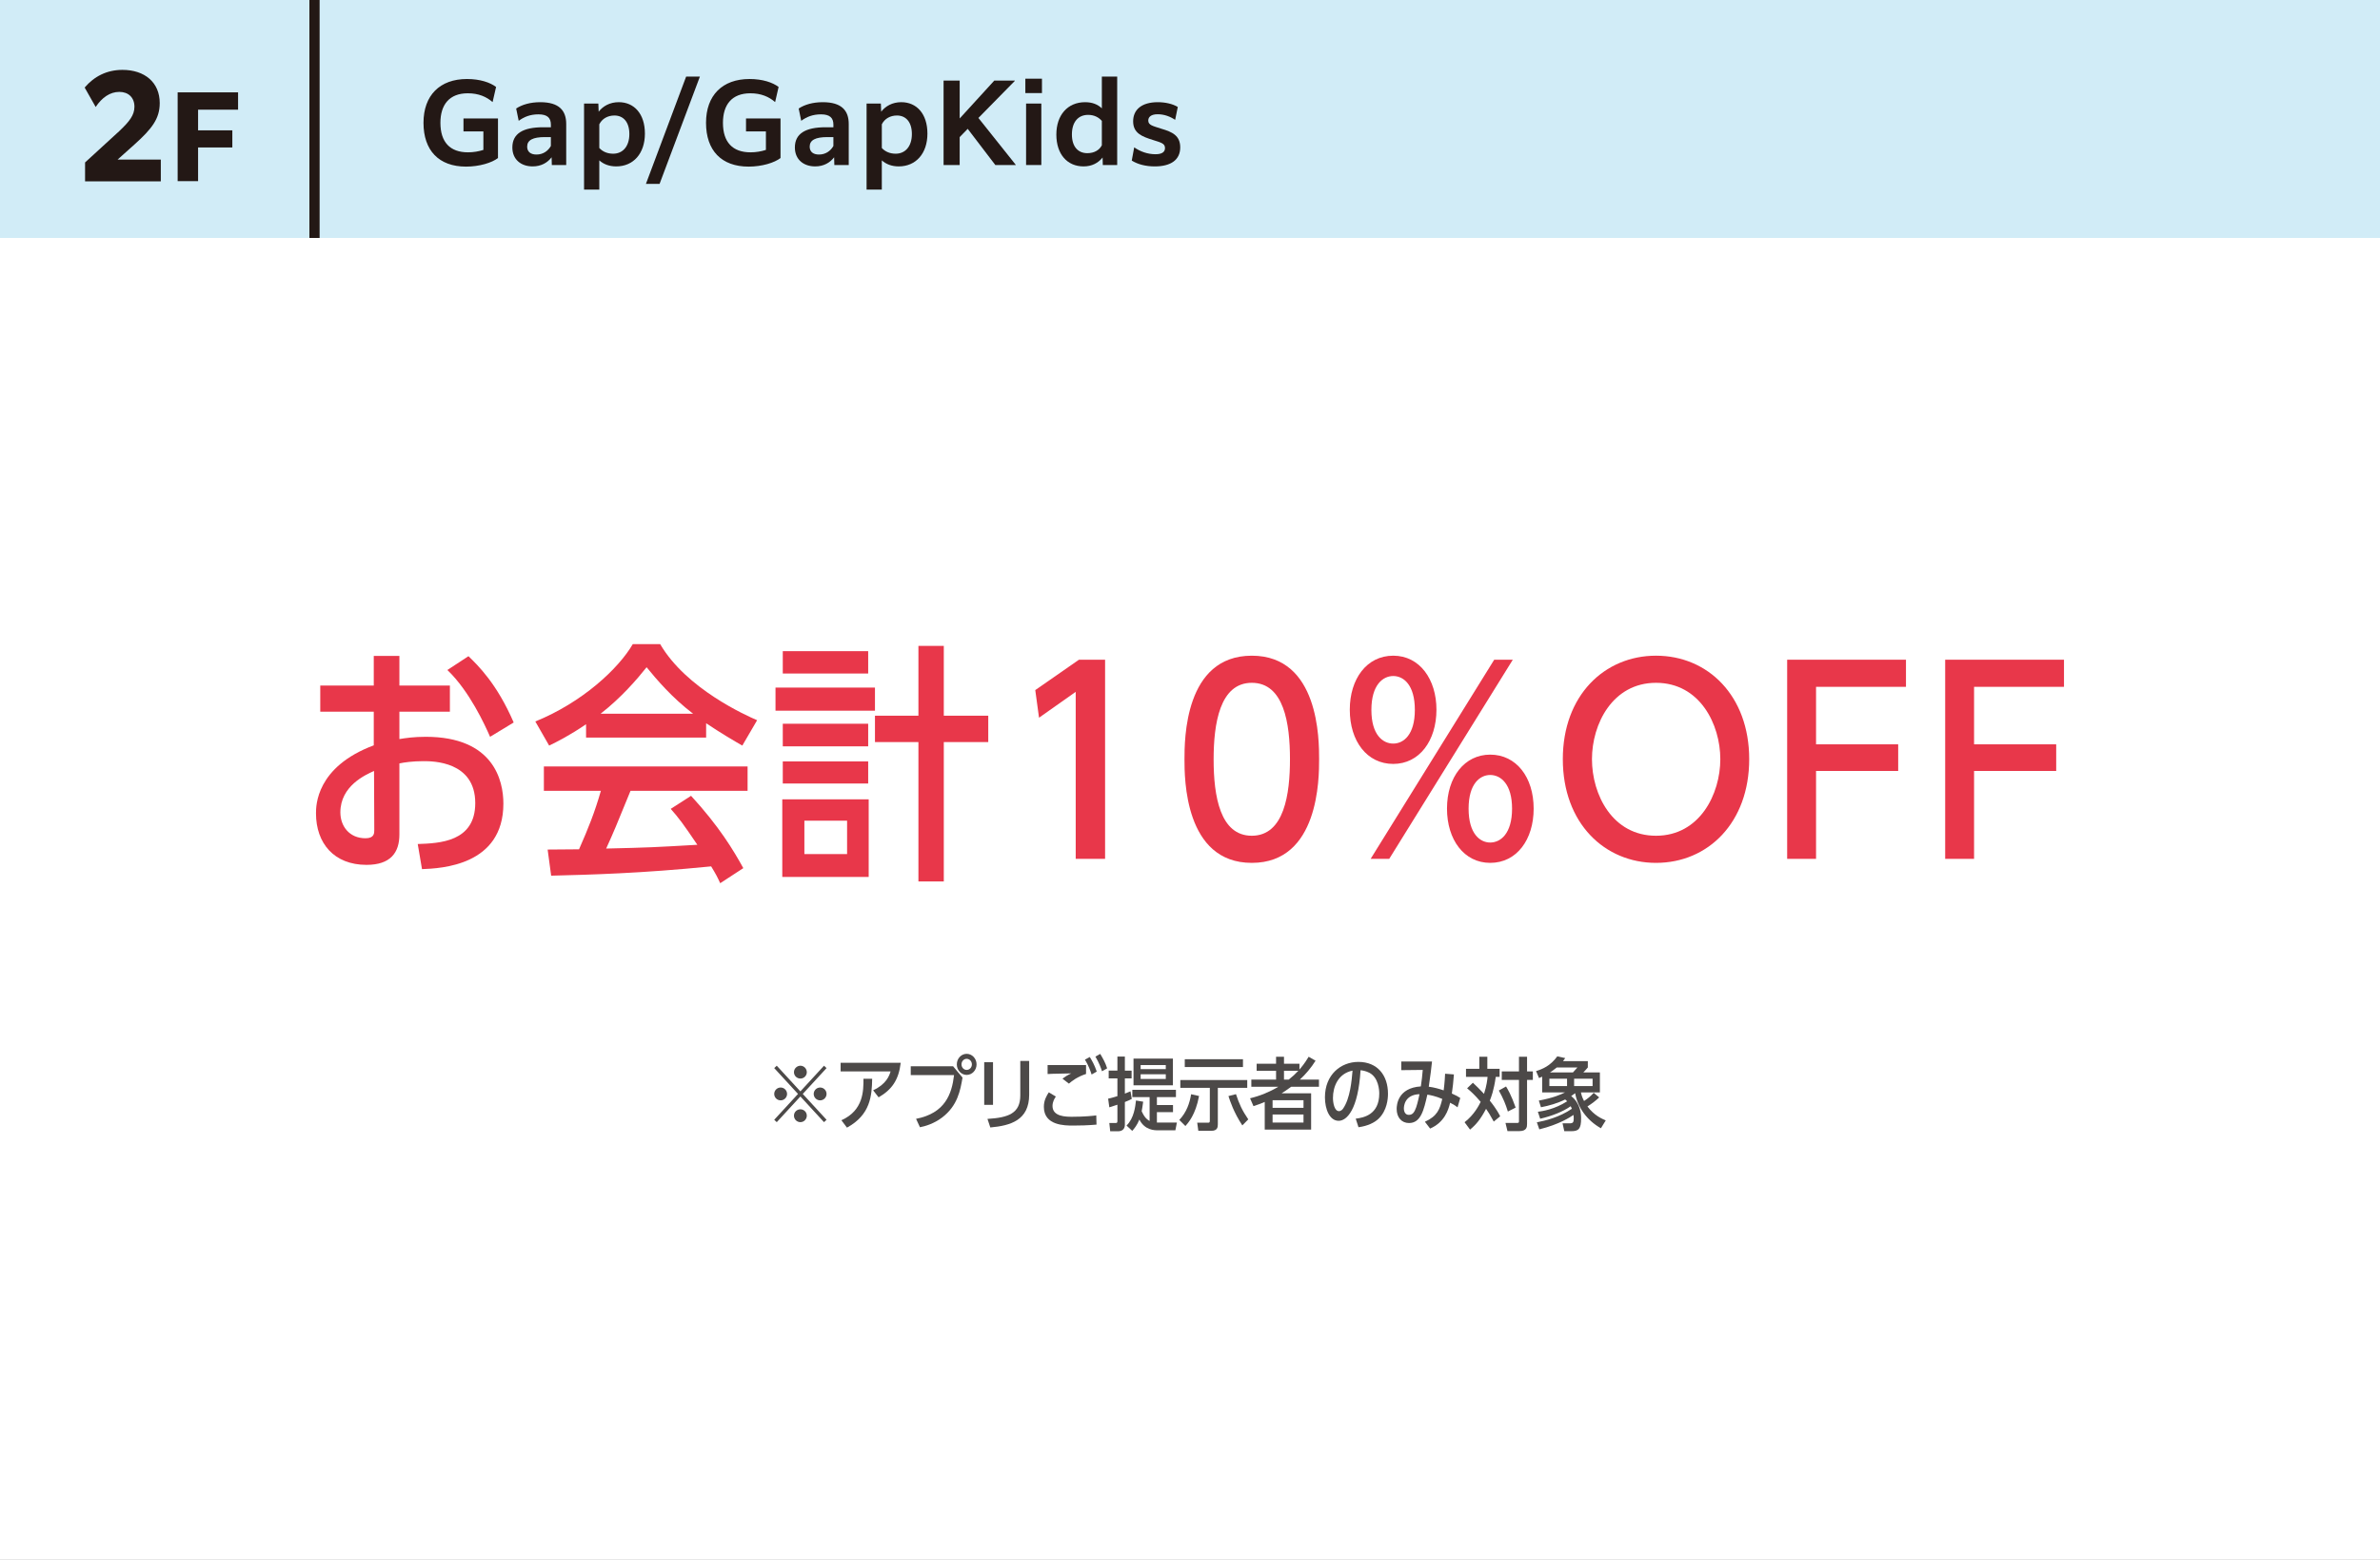 <?xml version="1.0" encoding="UTF-8"?>
<svg id="_レイヤー_2" data-name="レイヤー_2" xmlns="http://www.w3.org/2000/svg" viewBox="0 0 360 236">
  <rect x="0" y="0" width="360" height="236" fill="#333333" stroke="none"/>
  <defs>
    <style>
      .cls-1 {
        fill: #4c4948;
      }

      .cls-2 {
        fill: #fff;
      }

      .cls-3 {
        fill: #d1ecf7;
      }

      .cls-4 {
        fill: #e8374a;
      }

      .cls-5 {
        fill: #231815;
      }

      .cls-6 {
        fill: none;
        stroke: #231815;
        stroke-miterlimit: 10;
        stroke-width: 1.543px;
      }
    </style>
  </defs>
  <g id="_特典" data-name="特典">
    <g>
      <rect class="cls-2" y="36" width="360" height="200"/>
      <rect class="cls-3" y="0" width="360" height="36"/>
      <g>
        <path class="cls-5" d="M70.493,25.207c-4.114,0-6.435-2.449-6.435-6.627,0-4.146,2.465-6.627,6.578-6.627,1.985,0,3.506.528,4.402,1.201l-.528,2.289c-.929-.801-2.113-1.329-3.746-1.329-2.785,0-4.146,1.713-4.146,4.466,0,2.93,1.457,4.466,4.178,4.466.832,0,1.633-.144,2.321-.368v-2.801h-3.01v-1.953h5.219v5.986c-.913.704-2.785,1.297-4.834,1.297Z"/>
        <path class="cls-5" d="M83.469,24.967l-.032-1.169c-.624.816-1.585,1.377-2.865,1.377-1.776,0-3.073-1.057-3.073-2.865,0-2.097,1.601-3.057,4.642-3.057h1.185v-.4c0-.992-.512-1.553-1.873-1.553-1.264,0-2.177.384-2.993.977l-.384-1.857c.881-.592,2.145-.96,3.649-.96,2.865,0,3.922,1.28,3.922,3.297v6.211h-2.177ZM83.324,22.086v-1.345h-.912c-1.793,0-2.673.448-2.673,1.44,0,.784.528,1.2,1.408,1.2,1.024,0,1.776-.576,2.177-1.296Z"/>
        <path class="cls-5" d="M88.346,15.667h2.16l.049,1.232c.64-.832,1.681-1.44,3.041-1.44,2.337,0,3.953,1.776,3.953,4.754,0,3.009-1.744,4.962-4.338,4.962-1.04,0-1.904-.32-2.561-.912v4.418h-2.305v-13.014ZM90.65,22.39c.528.576,1.265.864,2.097.864,1.425,0,2.449-1.072,2.449-2.977,0-1.841-.929-2.802-2.257-2.802-.992,0-1.857.465-2.289,1.329v3.585Z"/>
        <path class="cls-5" d="M103.787,11.585h2.081l-6.099,16.231h-2.064l6.082-16.231Z"/>
        <path class="cls-5" d="M113.229,25.207c-4.114,0-6.435-2.449-6.435-6.627,0-4.146,2.465-6.627,6.578-6.627,1.985,0,3.506.528,4.401,1.201l-.527,2.289c-.929-.801-2.113-1.329-3.746-1.329-2.785,0-4.146,1.713-4.146,4.466,0,2.93,1.457,4.466,4.178,4.466.832,0,1.633-.144,2.321-.368v-2.801h-3.01v-1.953h5.219v5.986c-.913.704-2.785,1.297-4.834,1.297Z"/>
        <path class="cls-5" d="M126.203,24.967l-.032-1.169c-.624.816-1.585,1.377-2.865,1.377-1.776,0-3.073-1.057-3.073-2.865,0-2.097,1.601-3.057,4.642-3.057h1.185v-.4c0-.992-.512-1.553-1.873-1.553-1.264,0-2.177.384-2.993.977l-.384-1.857c.881-.592,2.145-.96,3.649-.96,2.865,0,3.922,1.28,3.922,3.297v6.211h-2.177ZM126.059,22.086v-1.345h-.912c-1.793,0-2.673.448-2.673,1.44,0,.784.528,1.2,1.408,1.2,1.024,0,1.776-.576,2.177-1.296Z"/>
        <path class="cls-5" d="M131.08,15.667h2.16l.049,1.232c.64-.832,1.681-1.44,3.041-1.44,2.337,0,3.953,1.776,3.953,4.754,0,3.009-1.744,4.962-4.338,4.962-1.04,0-1.904-.32-2.561-.912v4.418h-2.305v-13.014ZM133.385,22.39c.528.576,1.265.864,2.097.864,1.425,0,2.449-1.072,2.449-2.977,0-1.841-.929-2.802-2.257-2.802-.992,0-1.857.465-2.289,1.329v3.585Z"/>
        <path class="cls-5" d="M142.728,12.194h2.434v5.73l5.233-5.73h3.105v.048l-5.506,5.603,5.65,7.091v.032h-3.09l-4.178-5.475-1.216,1.249v4.226h-2.434v-12.773Z"/>
        <path class="cls-5" d="M155.095,11.905h2.513v2.177h-2.513v-2.177ZM155.206,15.667h2.306v9.3h-2.306v-9.3Z"/>
        <path class="cls-5" d="M166.811,24.967l-.032-1.137c-.673.833-1.617,1.345-2.881,1.345-2.466,0-4.114-1.841-4.114-4.818,0-2.944,1.697-4.897,4.354-4.897,1.089,0,1.905.336,2.529.929v-4.803h2.321v13.382h-2.177ZM164.474,23.174c1.088,0,1.856-.512,2.192-1.2v-3.682c-.464-.528-1.137-.912-2.081-.912-1.504,0-2.448,1.088-2.448,2.961,0,1.889.96,2.833,2.337,2.833Z"/>
        <path class="cls-5" d="M171.56,22.294c.944.656,2.064,1.04,3.217,1.04,1.024,0,1.44-.368,1.44-.929,0-.672-.496-.815-1.84-1.232-1.633-.512-2.978-1.024-2.978-2.816,0-1.761,1.28-2.897,3.729-2.897,1.104,0,2.225.24,3.025.721l-.4,1.952c-.736-.496-1.648-.849-2.641-.849-.977,0-1.425.4-1.425.945,0,.704.656.815,1.984,1.248,1.648.48,2.85,1.04,2.85,2.817,0,1.889-1.409,2.881-3.857,2.881-1.345,0-2.546-.304-3.474-.88l.368-2.001Z"/>
      </g>
      <line class="cls-6" x1="47.573" x2="47.573" y2="36"/>
      <g>
        <path class="cls-5" d="M12.867,24.577l5.163-4.73c1.563-1.481,2.304-2.428,2.304-3.703,0-1.378-.905-2.241-2.283-2.241-1.419,0-2.633.863-3.579,2.283l-1.666-2.941c1.44-1.687,3.353-2.674,5.719-2.674,3.353,0,5.636,1.892,5.636,5.019,0,2.365-1.173,3.888-3.826,6.273l-2.551,2.283h6.541v3.291h-11.457v-2.859Z"/>
        <path class="cls-5" d="M26.872,13.972h9.14v2.623h-6.049v3.125h5.18v2.59h-5.18v5.096h-3.091v-13.434Z"/>
      </g>
      <g>
        <g>
          <path class="cls-4" d="M56.538,99.238h3.875v4.483h7.637v3.952h-7.637v4.141c.95-.152,2.166-.342,3.989-.342,10.259,0,11.74,6.611,11.74,10.106,0,9.385-9.422,9.803-12.31,9.916l-.646-3.799c3.268-.114,8.701-.304,8.701-6.193,0-6.345-6.459-6.345-7.827-6.345-1.634,0-2.964.19-3.647.342v10.752c0,2.774-1.368,4.597-4.978,4.597-4.9,0-7.637-3.267-7.637-7.789,0-1.14,0-7.029,8.739-10.296v-5.091h-8.093v-3.952h8.093v-4.483ZM56.576,116.64c-1.254.57-5.092,2.242-5.092,6.269,0,2.052,1.33,3.913,3.8,3.913,1.329,0,1.329-.76,1.329-1.253l-.037-8.929ZM74.129,111.472c-.76-1.748-3.115-6.915-6.459-10.106l3.191-2.09c1.444,1.406,4.294,4.142,6.839,10.031l-3.571,2.166Z"/>
          <path class="cls-4" d="M112.282,112.802c-1.254-.722-3.268-1.9-5.472-3.382v2.166h-18.161v-2.014c-2.508,1.709-4.407,2.659-5.585,3.229l-2.09-3.647c7.105-2.888,12.576-7.979,14.742-11.703h4.141c3.952,6.763,12.994,10.791,14.666,11.512l-2.241,3.838ZM104.531,120.401c4.255,4.635,6.421,8.245,7.902,10.942l-3.495,2.28c-.456-.988-.607-1.292-1.368-2.546-10.676,1.064-18.161,1.254-24.202,1.406l-.532-3.951c.723,0,4.294-.038,4.75-.038,1.405-3.191,2.355-5.547,3.306-8.853h-8.625v-3.686h30.813v3.686h-17.705c-2.204,5.395-2.508,6.155-3.686,8.739,6.497-.152,7.219-.19,13.792-.57-2.128-3.154-2.812-4.065-4.027-5.434l3.077-1.976ZM104.835,107.977c-3.191-2.432-5.509-5.167-7.028-7.029-1.482,1.862-3.838,4.597-6.953,7.029h13.981Z"/>
          <path class="cls-4" d="M132.348,104.026v3.496h-15.045v-3.496h15.045ZM118.328,132.674v-11.741h13.07v11.741h-13.07ZM131.322,98.516v3.381h-12.918v-3.381h12.918ZM131.322,109.497v3.419h-12.918v-3.419h12.918ZM131.322,115.196v3.343h-12.918v-3.343h12.918ZM128.131,124.163h-6.459v5.053h6.459v-5.053ZM138.921,97.718h3.838v10.562h6.725v3.989h-6.725v21.087h-3.838v-21.087h-6.573v-3.989h6.573v-10.562Z"/>
          <path class="cls-4" d="M163.205,99.808h3.952v30.129h-4.445v-25.266l-5.548,3.913-.569-4.179,6.61-4.597Z"/>
          <path class="cls-4" d="M199.53,114.854c0,2.85,0,15.692-10.182,15.692-10.183,0-10.183-12.842-10.183-15.654,0-2.963,0-15.691,10.183-15.691,10.182,0,10.182,12.728,10.182,15.653ZM183.573,114.892c0,5.585.987,11.55,5.775,11.55,4.938,0,5.774-6.383,5.774-11.588,0-5.395-.911-11.55-5.774-11.55s-5.775,6.231-5.775,11.588Z"/>
          <path class="cls-4" d="M210.743,99.2c4.027,0,6.535,3.609,6.535,8.168,0,4.711-2.584,8.207-6.535,8.207s-6.573-3.419-6.573-8.207c0-4.635,2.546-8.168,6.573-8.168ZM210.135,129.938h-2.812l18.693-30.129h2.812l-18.693,30.129ZM210.743,112.498c1.558,0,3.268-1.33,3.268-5.091,0-3.799-1.71-5.129-3.268-5.129s-3.306,1.33-3.306,5.129,1.748,5.091,3.306,5.091ZM225.409,114.17c3.951,0,6.573,3.419,6.573,8.168,0,4.673-2.546,8.207-6.573,8.207-3.952,0-6.535-3.496-6.535-8.207,0-4.787,2.659-8.168,6.535-8.168ZM225.409,127.468c1.558,0,3.306-1.33,3.306-5.129,0-3.723-1.71-5.091-3.306-5.091-1.521,0-3.268,1.292-3.268,5.091,0,3.838,1.747,5.129,3.268,5.129Z"/>
          <path class="cls-4" d="M250.489,99.2c7.865,0,14.097,6.079,14.097,15.653,0,9.613-6.231,15.692-14.097,15.692-7.75,0-14.096-5.965-14.096-15.692,0-9.65,6.308-15.653,14.096-15.653ZM250.489,126.442c6.611,0,9.727-6.307,9.727-11.588,0-5.243-3.077-11.55-9.727-11.55-6.572,0-9.688,6.231-9.688,11.55,0,5.396,3.116,11.588,9.688,11.588Z"/>
          <path class="cls-4" d="M287.12,112.612v4.028h-12.424v13.298h-4.369v-30.129h17.971v4.103h-13.602v8.701h12.424Z"/>
          <path class="cls-4" d="M311.022,112.612v4.028h-12.424v13.298h-4.369v-30.129h17.971v4.103h-13.602v8.701h12.424Z"/>
        </g>
        <g>
          <path class="cls-1" d="M124.641,161.234l.384.36-3.598,3.91,3.598,3.91-.384.36-3.573-3.886-3.574,3.886-.384-.36,3.598-3.91-3.598-3.91.384-.36,3.574,3.886,3.573-3.886ZM119.052,165.503c0,.528-.432.972-.971.972-.552,0-.972-.444-.972-.972s.432-.971.972-.971c.527,0,.971.432.971.971ZM122.038,162.217c0,.516-.42.959-.971.959-.54,0-.972-.432-.972-.959,0-.563.455-.971.972-.983.527,0,.971.432.971.983ZM122.038,168.789c0,.54-.432.984-.971.984-.517,0-.972-.42-.972-.984,0-.54.443-.959.972-.959.551,0,.971.444.971.959ZM125.024,165.503c0,.528-.432.972-.971.972-.54,0-.972-.444-.972-.972s.432-.971.972-.971c.539,0,.971.432.971.971Z"/>
          <path class="cls-1" d="M132.07,164.951c2.003-.923,2.459-2.23,2.639-2.854h-7.556v-1.308h9.091c-.3,2.591-1.344,4.078-3.347,5.229l-.827-1.067ZM127.272,169.485c3.335-1.487,3.347-4.461,3.335-6.272h1.319c-.049,2.566-.252,5.445-3.814,7.388l-.84-1.115Z"/>
          <path class="cls-1" d="M144.166,161.318l1.427,1.715c-.336,1.943-.743,4.246-3.082,6.033-1.248.948-2.591,1.332-3.358,1.476l-.588-1.271c4.39-.852,5.409-3.742,5.745-6.621h-6.549v-1.331h6.405ZM147.716,161.03c0,.888-.672,1.595-1.499,1.595-.804,0-1.487-.695-1.487-1.595,0-.899.684-1.595,1.487-1.595.827,0,1.499.719,1.499,1.595ZM145.437,161.03c0,.48.36.84.78.84.419,0,.791-.36.791-.84,0-.479-.372-.839-.791-.839-.42,0-.78.36-.78.839Z"/>
          <path class="cls-1" d="M150.204,167.158h-1.331v-6.453h1.331v6.453ZM155.673,165.611c0,3.886-2.83,4.689-5.877,4.965l-.432-1.295c3.202-.192,4.966-.852,4.966-3.562v-5.205h1.343v5.097Z"/>
          <path class="cls-1" d="M165.86,170.145c-1.367.12-2.578.144-3.526.144-1.295,0-4.438,0-4.438-2.831,0-1.007.408-1.667.744-2.195l1.067.636c-.18.264-.504.768-.504,1.427,0,1.631,2.062,1.631,2.986,1.631,1.895,0,3.143-.144,3.634-.204l.036,1.391ZM164.277,162.481c-1.283.419-2.075,1.007-2.591,1.463l-.972-.744c.3-.24.744-.54,1.319-.803-.335.012-2.65.06-2.818.06-.287.012-.491.024-.755.036v-1.355h5.816v1.344ZM165.117,162.565c-.132-.396-.408-1.283-1.008-2.254l.731-.396c.336.552.696,1.151,1.056,2.207l-.779.443ZM166.688,162.073c-.145-.456-.408-1.223-.996-2.219l.731-.408c.384.66.768,1.295,1.044,2.183l-.779.443Z"/>
          <path class="cls-1" d="M169.021,159.854h1.127v2.123h1.02v1.175h-1.02v2.303c.3-.12.468-.192.852-.348l.192,1.151c-.348.18-.576.288-1.044.468v3.442c0,.72-.503.983-1.02.983h-1.199l-.132-1.247h.912c.252,0,.312-.036.312-.348v-2.422c-.66.228-.815.276-1.224.396l-.18-1.307c.66-.156.995-.252,1.403-.384v-2.687h-1.319v-1.175h1.319v-2.123ZM178.016,169.833l-.228,1.175h-2.603c-.564,0-2.027-.012-2.843-1.631-.336.839-.744,1.343-1.079,1.715l-.864-.803c1.14-1.116,1.332-2.902,1.428-3.79l1.091.18c-.096.732-.191,1.248-.228,1.439.468,1.079.972,1.355,1.199,1.475v-3.61h-2.614v-1.104h6.597v1.104h-2.879v1.199h2.435v1.08h-2.435v1.571h3.022ZM171.455,164.196v-4.042h5.961v4.042h-5.961ZM176.337,161.749v-.612h-3.803v.612h3.803ZM172.534,162.529v.708h3.803v-.708h-3.803Z"/>
          <path class="cls-1" d="M178.381,169.437c1.092-1.14,1.571-2.543,1.787-3.886l1.199.264c-.516,2.842-1.667,4.102-2.062,4.545l-.924-.923ZM184.21,170.109c0,.432-.072.972-.972.972h-1.979l-.168-1.224h1.643c.229,0,.265-.072.265-.348v-4.929h-4.462v-1.175h10.122v1.175h-4.449v5.529ZM188.012,160.25v1.188h-8.803v-1.188h8.803ZM187.916,170.265c-1.308-1.979-1.871-3.73-2.099-4.438l1.139-.288c.468,1.439.924,2.447,1.859,3.814l-.899.912Z"/>
          <path class="cls-1" d="M198.991,160.478c-.659,1.055-1.463,2.015-2.374,2.854h2.89v1.092h-4.209c-.612.456-1.14.791-1.439.983h4.462v5.493h-7.017v-4.186c-.432.192-.779.336-1.703.636l-.516-1.188c1.499-.36,2.938-.947,4.27-1.739h-4.078v-1.092h3.742v-1.331h-2.938v-1.067h2.938v-1.056h1.199v1.056h2.339v.875c.348-.408.768-.888,1.392-1.931l1.043.6ZM197.169,166.451h-4.678v1.151h4.678v-1.151ZM192.491,168.61v1.223h4.678v-1.223h-4.678ZM194.218,162.001v1.331h.72c.66-.527.983-.839,1.439-1.331h-2.159Z"/>
          <path class="cls-1" d="M205.065,169.245c1.164-.144,3.562-.576,3.562-3.802,0-.54-.108-2.411-1.499-3.142-.54-.276-1.02-.348-1.331-.384-.36,5.961-2.075,7.652-3.311,7.652-1.379,0-2.075-1.775-2.075-3.55,0-3.43,2.399-5.361,5.062-5.361,2.891,0,4.474,2.039,4.474,4.821,0,.72-.12,2.531-1.439,3.79-.611.576-1.606,1.079-3.022,1.271l-.42-1.295ZM201.624,166.115c0,.696.204,1.991.911,1.991.3,0,.528-.251.611-.372,1.092-1.547,1.319-4.33,1.439-5.757-2.183.444-2.962,2.423-2.962,4.138Z"/>
          <path class="cls-1" d="M220.471,167.53c-.3-.24-.527-.384-1.127-.695-.264,1.139-.863,2.962-3.022,3.91l-.791-1.031c1.87-.852,2.267-1.895,2.626-3.454-.983-.42-1.823-.588-2.255-.648-.527,2.327-.983,4.294-2.771,4.294-1.127,0-1.871-.852-1.871-2.135,0-.588.156-3.179,3.658-3.406.12-.768.24-1.787.288-2.495l-3.25.036v-1.307h4.653c-.156,1.427-.168,1.547-.492,3.814.768.096,1.523.3,2.255.552.156-1.211.192-2.063.216-2.519l1.332.108c-.084,1.223-.168,1.823-.312,2.89.66.3.912.432,1.271.672l-.408,1.415ZM213.095,168.67c.576,0,.84-.372,1.116-1.14.228-.647.491-1.907.503-1.991-2.29.084-2.362,1.871-2.362,2.159,0,.504.216.972.743.972Z"/>
          <path class="cls-1" d="M226.833,161.701v1.223h-.587c-.276,2.051-.708,3.119-.899,3.598.191.24,1.031,1.259,1.57,2.363l-.971.804c-.66-1.176-.756-1.355-1.164-1.931-.839,1.595-1.499,2.375-2.422,3.142l-.828-1.115c1.463-1.139,2.171-2.542,2.435-3.082-.923-1.092-1.559-1.644-2.051-2.051l.876-.839c.419.396,1.031.972,1.679,1.679.408-1.235.504-2.159.54-2.567h-3.263v-1.223h2.015v-1.823h1.212v1.823h1.858ZM228.081,168.166c-.324-1.067-.696-1.991-1.367-3.178l1.091-.612c.229.372.779,1.271,1.451,3.19l-1.175.6ZM229.76,159.878h1.224v2.219h.875v1.283h-.875v6.656c0,.468-.048,1.091-1.176,1.091h-1.787l-.3-1.235h1.728c.287,0,.312-.048.312-.288v-6.225h-2.603v-1.283h2.603v-2.219Z"/>
          <path class="cls-1" d="M232.464,169.797c1.235-.228,3.431-.768,5.301-2.051-.071-.18-.144-.324-.18-.384-1.188.84-2.866,1.487-4.617,1.895l-.348-1.055c.707-.096,2.519-.36,4.426-1.583-.049-.06-.12-.132-.3-.276-1.151.576-2.399.935-3.658,1.175l-.324-1.008c2.219-.419,3.238-.875,3.958-1.235h-3.454v-2.387c-.084.048-.12.06-.468.216l-.456-1.056c.972-.3,2.171-.791,3.215-2.23l1.199.264c-.18.252-.228.324-.336.456h3.754v.959c-.228.276-.456.528-.684.756h2.507v3.022h-2.866c.035.18.119.635.468,1.295.587-.372,1.007-.731,1.463-1.235l.827.696c-.455.444-1.115.959-1.774,1.367,1.031,1.379,2.206,1.871,2.771,2.111l-.732,1.188c-2.158-1.211-3.538-3.214-3.897-5.301-.216.168-.384.288-.6.432,1.427,1.116,1.499,2.747,1.499,3.358.012,1.619-.396,1.955-1.475,1.955h-1.067l-.265-1.188h1.032c.551,0,.659-.144.659-.744,0-.216-.024-.396-.036-.528-.504.348-2.146,1.427-5.169,2.183l-.372-1.067ZM234.359,163.2v1.116h2.674v-1.116h-2.674ZM237.921,162.253c.156-.156.432-.456.684-.756h-3.118c-.504.408-.863.648-1.043.756h3.478ZM238.101,164.316h2.795v-1.116h-2.795v1.116Z"/>
        </g>
      </g>
    </g>
  </g>
</svg>